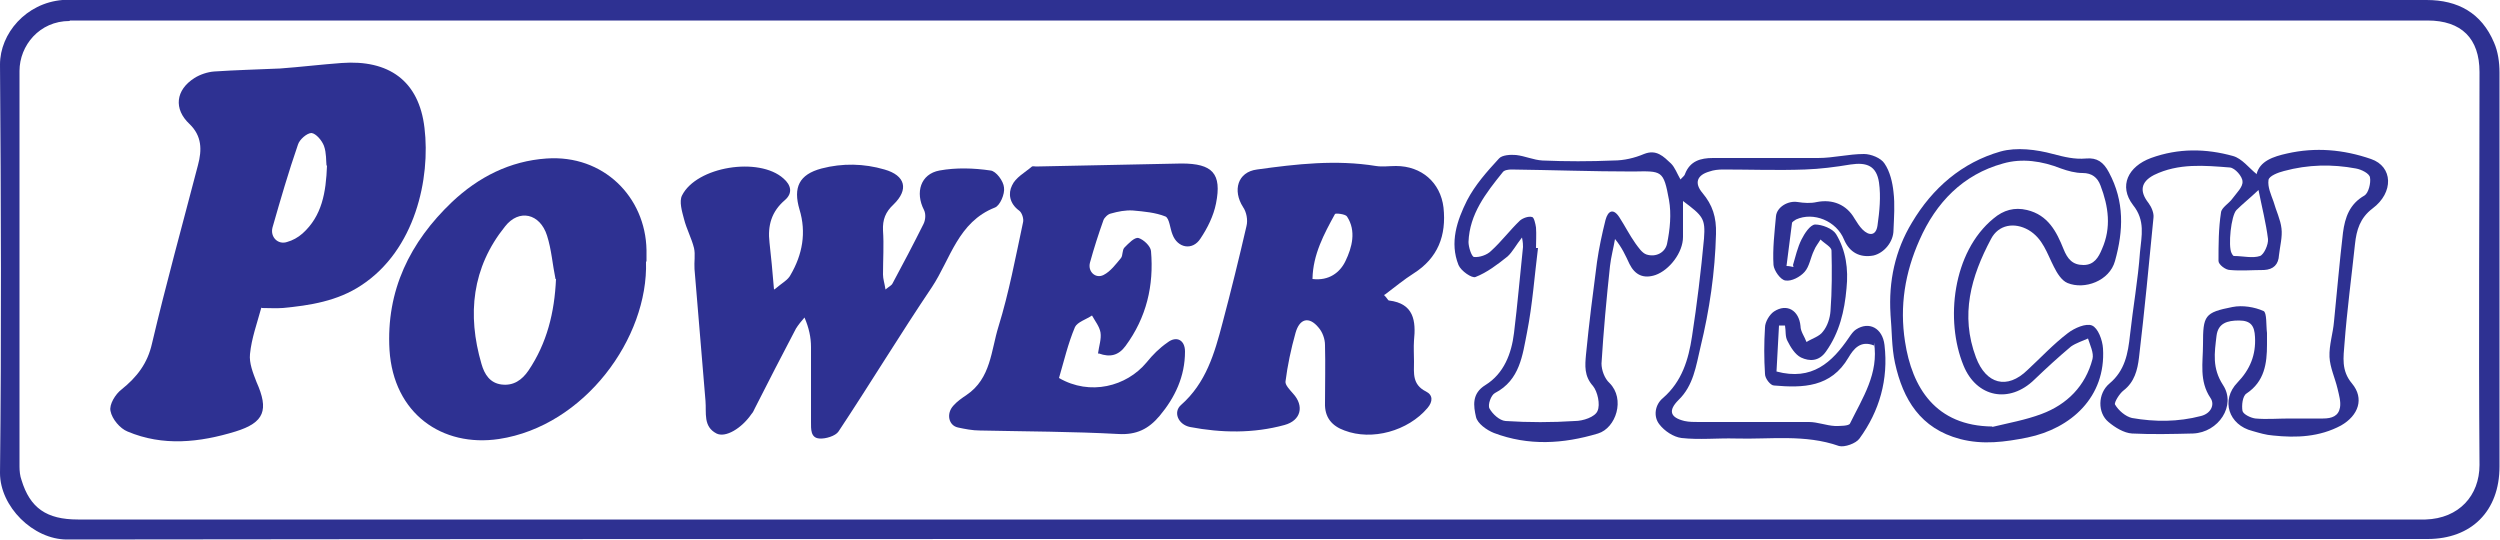 <?xml version="1.0" encoding="UTF-8"?>
<svg id="Layer_1" data-name="Layer 1" xmlns="http://www.w3.org/2000/svg" width="500" height="107.9" version="1.1" viewBox="0 0 500 107.9">
  <defs>
    <style>
      .cls-1 {
        fill: #2e3192;
        stroke-width: 0px;
      }
    </style>
  </defs>
  <path class="cls-1" d="M249.5,107.8c-78.7,0-157.4,0-236.1.1C6.6,107.9,0,101.3,0,94.6.3,67.4.2,40.2,0,12.9,0,6.7,5.2.6,12.5,0c.6,0,471.6,0,472.8,0,6.3,0,11,2.6,13.5,8.5.8,1.8,1.1,4,1.1,6,0,26.3,0,52.6,0,78.8,0,8.9-5.6,14.5-14.4,14.5-78.7,0-157.4,0-236.1,0ZM13.9,4.2c-6,0-10,4.9-10,10,0,26.4,0,52.8,0,79.1,0,.9.1,1.9.4,2.7,1.7,5.6,5,7.9,11.3,7.9,156.2,0,469.2,0,469.5,0,6.7-.2,10.8-4.8,10.8-10.9-.2-26.2,0-52.4,0-78.6,0-6.7-3.6-10.3-10.4-10.3-3.3,0-467.2,0-471.5,0Z"/>
  <path class="cls-1" d="M52.3,61.4c-.9,3.3-2,6.3-2.3,9.4-.2,1.8.6,3.8,1.3,5.6,2.5,5.6,1.6,8.1-4.2,9.9-7.2,2.2-14.5,3-21.6,0-1.5-.6-3.1-2.5-3.4-4.1-.3-1.3,1-3.4,2.2-4.3,3.1-2.5,5.2-5.2,6.1-9.2,2.8-11.9,6.1-23.8,9.2-35.7.8-3,.8-5.8-1.7-8.2-3.2-3-2.8-6.8,1-9.2,1.1-.7,2.6-1.2,3.9-1.3,4.4-.3,8.8-.4,13.2-.6,4.1-.3,8.2-.8,12.3-1.1,9.4-.7,15.5,3.5,16.6,13,1.2,10-1.8,24.4-12.7,31.5-4.7,3.1-10.2,4-15.7,4.5-1.3.1-2.6,0-4.2,0ZM65.3,33.1c-.1-.9,0-2.5-.5-3.9-.4-1.1-1.6-2.5-2.5-2.6-.9,0-2.4,1.3-2.7,2.3-1.9,5.5-3.5,11-5.1,16.6-.5,1.9,1.1,3.5,2.9,2.9,1.1-.3,2.2-.9,3.1-1.7,3.9-3.5,4.7-8.2,4.9-13.6Z"/>
  <path class="cls-1" d="M155,57.8c1.4-1.2,2.6-1.8,3.1-2.8,2.4-4.1,3.2-8.5,1.8-13.1-1.3-4.4-.1-7,4.4-8.2,4.2-1.1,8.5-1,12.6.2,4.2,1.2,4.9,4,1.8,7-1.6,1.5-2.2,3-2.1,5.2.2,2.9,0,5.8,0,8.8,0,.9.3,1.7.5,3,.7-.6,1.2-.8,1.4-1.2,2.1-3.9,4.2-7.9,6.2-11.9.4-.8.5-2,.1-2.8-1.8-3.5-.7-7.2,3.1-7.9,3.3-.6,6.8-.5,10.2,0,1.1.1,2.6,2.1,2.7,3.4.2,1.3-.8,3.6-1.8,4-7.4,2.9-8.9,10.3-12.6,15.9-6.4,9.5-12.4,19.4-18.7,28.9-.6.9-2.6,1.5-3.8,1.4-1.8-.1-1.7-1.9-1.7-3.3,0-5,0-10,0-15,0-1.9-.4-3.8-1.3-5.9-.6.7-1.2,1.4-1.7,2.2-2.8,5.3-5.5,10.6-8.2,15.9-.2.4-.4.9-.7,1.2-2,2.9-5.2,4.8-7,3.9-2.7-1.4-2-4.1-2.2-6.5-.7-8.8-1.5-17.6-2.2-26.4-.1-1.4.2-2.9-.1-4.2-.5-2-1.5-3.8-2-5.8-.4-1.5-1-3.5-.4-4.7,2.9-5.8,15.4-7.8,20.3-3.4,1.5,1.3,1.9,2.9.3,4.3-2.7,2.3-3.5,5.1-3.1,8.5.3,2.8.6,5.6.9,9.4Z"/>
  <path class="cls-1" d="M276.8,59c.7.7.8,1.1,1,1.1,5,.6,5.4,4.1,5,8-.1,1.4,0,2.8,0,4.2,0,2.3-.4,4.6,2.4,6,1.4.7,1.4,2,.3,3.3-3.9,4.6-11.1,6.6-16.6,4.5-2.5-.9-4-2.6-3.9-5.5,0-3.9.1-7.7,0-11.6,0-1.2-.5-2.6-1.3-3.5-1.9-2.3-3.8-1.8-4.6,1.1-.9,3.2-1.6,6.5-2,9.7-.1.7.9,1.7,1.5,2.4,2.3,2.5,1.6,5.4-1.7,6.3-6.2,1.7-12.6,1.6-18.9.4-2.4-.5-3.4-3-1.8-4.4,5-4.4,6.7-10.3,8.3-16.4,1.7-6.4,3.3-12.9,4.8-19.4.3-1.2,0-2.8-.7-3.8-2.1-3.3-1.1-7,2.8-7.5,7.9-1.1,15.8-2,23.8-.7,1.3.2,2.6,0,4,0,5.1,0,8.9,3.3,9.5,8.3.6,5.6-1.1,10.1-6,13.2-1.9,1.2-3.7,2.7-5.7,4.2ZM262.5,55.8c3.3.4,5.5-1.3,6.6-3.6,1.3-2.7,2.2-6,.3-8.9-.3-.5-2.3-.7-2.4-.5-2.2,4-4.4,8.1-4.5,12.9Z"/>
  <path class="cls-1" d="M129.2,52.3c.5,15.3-12.3,32.9-29.4,35.5-11.4,1.7-21.1-5.1-21.9-17.8-.7-11.9,4.1-21.6,12.5-29.6,5.3-5,11.6-8.2,18.9-8.7,11.4-.8,19.8,7.7,20,18.3,0,.8,0,1.5,0,2.3ZM111.1,55.8c-.6-2.9-.8-5.9-1.7-8.7-1.4-4.4-5.6-5.4-8.4-1.8-6.6,8.2-7.6,17.6-4.7,27.5.6,2.1,1.7,3.8,4,4.1,2.4.3,4.1-.9,5.4-2.8,3.7-5.5,5.2-11.6,5.5-18.3Z"/>
  <path class="cls-1" d="M219.6,70.7c.2-1.5.7-2.9.5-4.2-.2-1.2-1.1-2.3-1.7-3.4-1.2.8-2.9,1.3-3.4,2.3-1.4,3.3-2.2,6.8-3.2,10.2,6.2,3.6,13.5,1.7,17.5-3.1,1.2-1.5,2.6-2.9,4.2-4,1.8-1.4,3.5-.5,3.5,1.8,0,5-2,9.2-5.1,12.9-2.2,2.6-4.6,3.8-8.2,3.6-9.2-.5-18.4-.5-27.7-.7-1.5,0-3-.3-4.4-.6-1.9-.4-2.4-2.8-.9-4.4.7-.8,1.7-1.5,2.6-2.1,4.9-3.3,4.9-8.9,6.4-13.7,2.1-6.8,3.4-13.8,4.9-20.8.2-.7-.2-2-.8-2.4-1.9-1.4-2.2-3.4-1.4-5,.7-1.6,2.6-2.6,4-3.8.2-.1.6,0,.8,0,9.7-.2,19.4-.4,29.1-.6,6.2,0,8.1,2,6.9,8-.5,2.5-1.7,4.9-3.1,7-1.6,2.5-4.6,1.9-5.6-.8-.5-1.2-.6-3.2-1.4-3.6-2-.8-4.3-1-6.5-1.2-1.5-.1-3,.2-4.4.6-.6.1-1.3.8-1.5,1.3-1,2.8-1.9,5.6-2.7,8.5-.5,1.8,1.1,3.3,2.7,2.5,1.4-.7,2.5-2.2,3.5-3.4.4-.5.2-1.6.7-2.1.8-.8,2-2.1,2.8-1.9,1,.3,2.4,1.6,2.5,2.6.6,6.9-.9,13.3-5.1,19-1.4,1.9-3.1,2.3-5.3,1.5Z"/>
  <path class="cls-1" d="M358.6,53c.5-1.7.9-3.5,1.7-5.1.6-1.2,1.7-2.9,2.7-3,1.4,0,3.5.8,4.2,1.9,2,3.3,2.5,7,2.1,10.9-.4,4.5-1.4,8.8-4.1,12.6-1.4,2-3.3,2-5,1.2-1.2-.6-2.1-2.1-2.7-3.3-.5-.9-.3-2-.5-3.1-.4,0-.8,0-1.2,0-.2,3.1-.3,6.1-.5,9.2,7.1,1.9,11.1-1.8,14.5-6.8.4-.6.9-1.3,1.4-1.6,2.6-1.7,5.3-.3,5.7,3.1.8,6.9-1,13.2-5,18.7-.7,1-3,1.8-4.1,1.5-6.8-2.4-13.8-1.3-20.7-1.5-3.6-.1-7.2.3-10.8-.1-1.6-.2-3.4-1.4-4.4-2.7-1.3-1.6-.9-4,.7-5.3,3.8-3.3,5.1-7.7,5.8-12.3,1-6.5,1.8-13.1,2.4-19.6.3-4-.2-4.5-4.2-7.5,0,2.6,0,4.9,0,7.2,0,3.1-2.7,6.6-5.5,7.6-2.4.8-4.1,0-5.2-2.2-.8-1.7-1.5-3.3-2.9-5-.3,1.8-.8,3.6-1,5.4-.7,6.5-1.3,13-1.7,19.5,0,1.3.6,3,1.6,3.9,3.2,3.2,1.3,9-2.3,10.1-7,2.1-13.9,2.5-20.8-.1-1.5-.6-3.3-1.9-3.6-3.2-.5-2.2-.9-4.7,1.9-6.4,3.7-2.3,5.2-6.3,5.7-10.4.7-5.7,1.2-11.5,1.8-17.2,0-.4,0-.9-.2-1.9-1.2,1.5-1.9,2.9-2.9,3.8-2,1.6-4.1,3.2-6.4,4.1-.7.3-2.9-1.2-3.4-2.4-1.8-4.5-.3-8.9,1.7-12.9,1.6-3.1,4-5.8,6.4-8.4.6-.7,2.3-.8,3.4-.7,1.8.2,3.5,1,5.3,1.1,4.7.2,9.5.2,14.2,0,2.1,0,4.2-.5,6.1-1.3,2.5-1,3.9.5,5.4,1.9.8.8,1.2,2,1.9,3.2.3-.4.8-.7.9-1.1,1-2.6,3.1-3.2,5.6-3.2,7,0,14,0,21,0,3.1,0,6.1-.8,9.2-.8,1.4,0,3.4.8,4.1,1.9,1.1,1.6,1.6,3.8,1.8,5.7.3,2.5.1,5.1,0,7.6,0,2.4-1.9,4.6-4,5.1-2.7.5-4.8-.6-5.9-3.2-1.5-3.7-6.1-5.6-9.6-4-.3.2-.8.5-.8.7-.4,2.9-.7,5.7-1.1,8.6.5,0,.9.1,1.4.2ZM374.8,69.1c-2.7-1.1-4.1.7-5.1,2.4-3.5,6-9.1,6.1-14.9,5.6-.7,0-1.8-1.4-1.8-2.3-.2-3.1-.2-6.2,0-9.3,0-1.1.9-2.6,1.8-3.2,2.6-1.7,5-.2,5.3,2.9,0,1.1.8,2.1,1.2,3.2,1.1-.7,2.6-1.1,3.3-2.1.9-1.1,1.4-2.7,1.5-4.1.3-4,.3-8.1.2-12.1,0-.7-1.4-1.4-2.2-2.2-.4.7-1,1.4-1.3,2.2-.7,1.4-.9,3.2-1.9,4.3-.9,1-2.6,1.9-3.8,1.7-1-.1-2.3-2-2.4-3.1-.2-3.2.2-6.5.5-9.8.2-1.8,2.4-3.1,4.3-2.8,1.3.2,2.6.3,3.9,0,3.1-.6,5.9.5,7.5,3.3.5.8,1,1.6,1.6,2.2,1.3,1.3,2.7,1.3,3-.8.4-2.8.7-5.8.3-8.6-.5-3.3-2.4-4.1-5.7-3.6-3,.5-6.1.9-9.1,1-5.5.2-11,0-16.4,0-.9,0-1.9.1-2.7.4-2.5.7-3.1,2.3-1.4,4.3,2,2.4,2.8,4.8,2.7,8.2-.2,7.7-1.3,15.2-3.1,22.6-.9,3.8-1.4,7.7-4.4,10.6-2.1,2.1-1.7,3.5,1.2,4.2.9.2,1.9.2,2.8.2,7.4,0,14.7,0,22.1,0,1.7,0,3.4.7,5.2.8,1,0,2.8,0,3-.5,2.5-5.1,5.8-10,4.8-16.2ZM307.2,49.6c.1,0,.3,0,.4,0-.7,5.6-1.1,11.3-2.2,16.9-.9,4.5-1.4,9.5-6.4,12.1-.8.4-1.5,2.4-1.1,3.1.6,1.1,2,2.4,3.2,2.5,4.6.3,9.3.3,13.9,0,1.6,0,4-.8,4.5-2,.6-1.3,0-3.9-.9-5-1.8-2-1.6-4.1-1.4-6.3.6-6.2,1.4-12.4,2.2-18.5.4-2.8,1-5.6,1.7-8.4.5-1.9,1.6-2.4,2.8-.5,1.1,1.7,2,3.5,3.2,5.2.6.8,1.3,1.9,2.2,2.2,1.9.6,3.7-.4,4.1-2.1.6-2.9.9-6,.4-8.8-1.1-6-1.4-5.8-7.2-5.7-8.1,0-16.2-.3-24.3-.4-.6,0-1.5.1-1.8.6-3.3,4.1-6.6,8.3-6.8,13.9,0,1,.6,2.9,1.1,3,1.1.1,2.6-.4,3.4-1.2,2.1-1.9,3.8-4.2,5.8-6.1.6-.5,1.7-.9,2.4-.7.4,0,.7,1.4.8,2.1.1,1.4,0,2.8,0,4.2Z"/>
  <path class="cls-1" d="M451.3,34.9c.6-2.7,3.4-3.6,6.1-4.2,5.7-1.3,11.3-.8,16.8,1.1,4.4,1.5,4.6,6.7.3,9.9-2.5,1.9-3.2,4.3-3.5,7.1-.7,6.6-1.6,13.3-2.1,19.9-.2,2.7-.7,5.4,1.5,8,2.5,3,1.3,6.4-2.2,8.4-4.3,2.3-8.9,2.5-13.6,2-1.4-.1-2.7-.5-4.1-.9-4.8-1.2-6.4-6.2-3-9.7,2.5-2.6,3.7-5.5,3.5-9.1-.1-2.2-.8-3.3-3.2-3.3-2.3,0-4.2.5-4.5,3.1-.4,3.4-.9,6.4,1.3,9.8,2.7,4.1-.9,9.5-6,9.7-4.1.1-8.2.2-12.2,0-1.6-.1-3.4-1.2-4.7-2.3-2.2-1.8-2.2-5.7.2-7.7,3.1-2.6,3.7-6,4.1-9.7.6-5.5,1.6-11,2-16.6.3-3.2,1.1-6.3-1.4-9.4-2.9-3.8-1-7.7,3.6-9.4,5.5-2,11-1.9,16.4-.4,1.8.5,3.2,2.4,4.7,3.6ZM458.1,83.7c2.2,0,4.3,0,6.5,0,1.8,0,3.1-.5,3.4-2.2.2-1.2-.2-2.5-.5-3.8-.5-2.1-1.5-4.2-1.6-6.3-.1-2.4.7-4.7.9-7.1.6-5.9,1.1-11.9,1.8-17.8.4-3,1.3-5.7,4.3-7.4.8-.5,1.3-2.5,1.1-3.6-.1-.8-1.7-1.6-2.8-1.8-4.8-.9-9.6-.8-14.4.5-1.2.3-3,1-3.1,1.8-.2,1.4.5,2.9,1,4.3.5,1.8,1.4,3.6,1.6,5.4.2,1.7-.3,3.5-.5,5.3-.1,1.9-1.1,2.9-3,3-2.3,0-4.6.2-6.8,0-.9,0-2.3-1.1-2.3-1.8,0-3.2,0-6.5.5-9.7.1-1,1.6-1.8,2.3-2.8.8-1.1,2.1-2.3,2-3.4,0-1-1.5-2.7-2.5-2.8-5.1-.4-10.3-.9-15.2,1.5-2.7,1.4-2.9,3.3-1.1,5.6.6.8,1.1,2,1,2.9-.9,9.3-1.8,18.7-2.9,28-.3,2.5-.9,4.9-3.1,6.6-.8.6-1.9,2.4-1.7,2.8.7,1.2,2.1,2.4,3.4,2.7,4.6.8,9.2.8,13.8-.4,2-.5,2.8-2.3,1.9-3.6-2.3-3.4-1.5-7.1-1.5-10.7,0-5.8.3-6.4,5.9-7.5,2-.4,4.4,0,6.2.8.7.3.5,2.9.7,4.4,0,.7,0,1.5,0,2.3,0,3.8-.5,7.4-4.1,9.8-.8.5-1,2.4-.8,3.5.2.7,1.7,1.4,2.6,1.5,2.2.2,4.5,0,6.8,0ZM451.7,38c-1.8,1.7-3.2,2.8-4.4,4-1.1,1.1-1.7,7.2-1,8.6.1.2.3.6.5.6,1.8,0,3.7.5,5.2,0,.8-.3,1.7-2.3,1.6-3.4-.4-3.2-1.2-6.3-1.9-9.8Z"/>
  <path class="cls-1" d="M378.1,62.8c-.4-6.5.9-12.7,4.3-18.3,4.1-6.9,10-12,17.7-14.2,3.2-.9,7.2-.4,10.5.5,2.3.6,4.3,1.1,6.6.9,2.2-.2,3.5.7,4.6,2.8,3.1,5.8,2.9,11.6,1.2,17.7-1.1,4-6.1,5.8-9.5,4.4-1.2-.5-2.1-2-2.7-3.2-1.4-2.7-2.2-5.7-5.1-7.4-2.8-1.6-6-1.1-7.5,1.8-4,7.5-6.2,15.2-3,23.7,2,5.3,6.2,6.5,10.3,2.5,2.7-2.5,5.2-5.2,8.1-7.4,1.3-1,3.6-2,4.8-1.5,1.2.5,2.1,2.9,2.2,4.6.6,9.7-6.4,16-15.1,17.8-4.5.9-8.9,1.5-13.5.3-7.9-2.1-11.4-7.9-13-15.2-.7-3.2-.6-6.5-.9-9.7ZM398.4,85.4c3.3-.8,6.7-1.4,9.9-2.6,5.1-1.9,8.8-5.6,10.2-11,.3-1.2-.5-2.8-.9-4.1-1.1.5-2.4.9-3.4,1.6-2.5,2.1-4.9,4.3-7.3,6.6-5,4.9-11.6,3.6-14.2-2.8-3.7-9-2.2-22.7,6-29.4,2-1.7,4.2-2.3,6.7-1.7,4.2,1,5.9,4.3,7.3,7.8.8,2,1.8,3.2,4,3.2,2.1,0,3-1.5,3.7-3.2,1.9-4.3,1.3-8.5-.3-12.7-.6-1.6-1.7-2.5-3.6-2.5-1.4,0-2.9-.4-4.3-.9-3.8-1.5-7.8-2.1-11.6-1-8,2.2-13.4,7.8-16.7,15.3-2.9,6.5-4,13.2-2.9,20.3,1.4,9.2,6.1,16.9,17.5,17Z"/>
</svg>